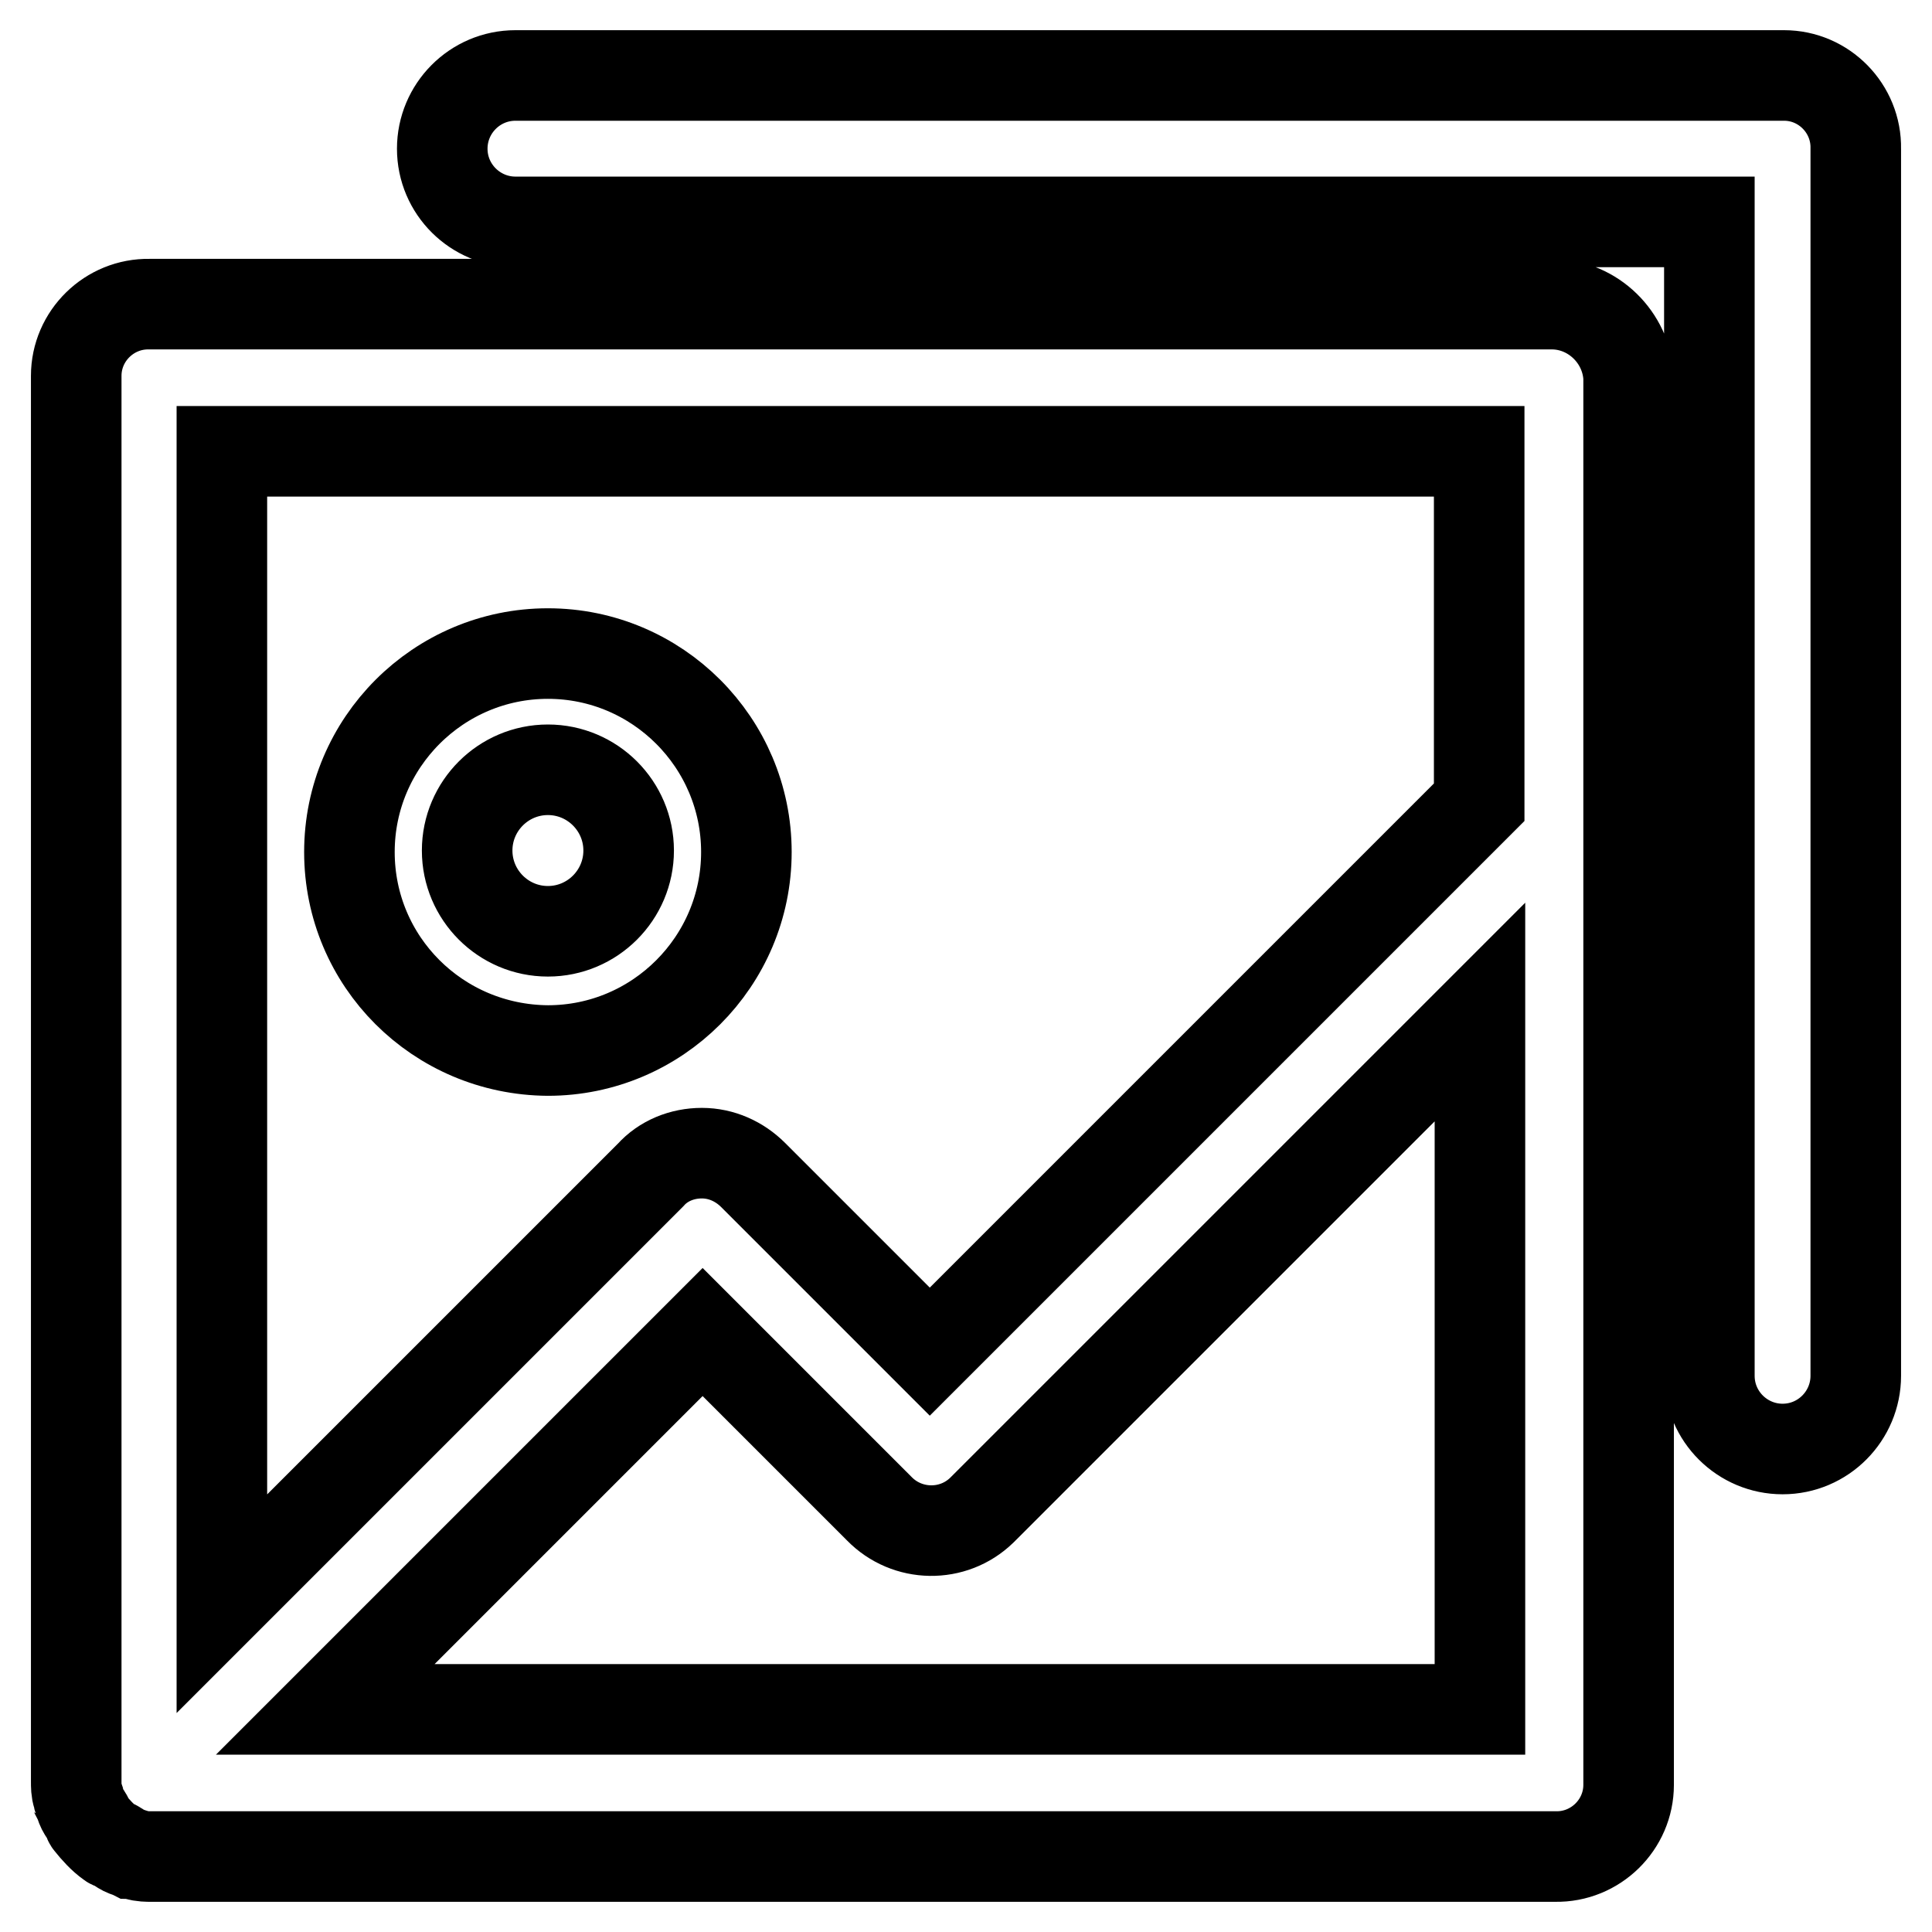 <?xml version="1.0" encoding="utf-8"?>
<!-- Svg Vector Icons : http://www.onlinewebfonts.com/icon -->
<!DOCTYPE svg PUBLIC "-//W3C//DTD SVG 1.1//EN" "http://www.w3.org/Graphics/SVG/1.1/DTD/svg11.dtd">
<svg version="1.1" xmlns="http://www.w3.org/2000/svg" xmlns:xlink="http://www.w3.org/1999/xlink" x="0px" y="0px" viewBox="0 0 256 256" enable-background="new 0 0 256 256" xml:space="preserve">
<g> <path stroke-width="12" fill-opacity="0" stroke="#000000"  d="M236.3,10H68.3c-5.4,0-9.7,4.4-9.7,9.7c0,5.4,4.4,9.7,9.7,9.7h158.2v152.9c0,5.4,4.4,9.7,9.7,9.7 c5.4,0,9.7-4.4,9.7-9.7V19.7c0.1-5.3-4.2-9.7-9.5-9.7C236.4,10,236.3,10,236.3,10z M205.8,40.3h-186c-5.3-0.1-9.7,4.2-9.7,9.5 c0,0.1,0,0.1,0,0.2v186c0,0.7,0,1.3,0.2,1.9c0,0.2,0.2,0.6,0.2,0.8c0.2,0.4,0.2,0.6,0.4,1c0.2,0.4,0.4,0.6,0.6,1 c0.2,0.2,0.2,0.6,0.4,0.8c0.8,1,1.7,2,2.7,2.7c0.2,0.2,0.6,0.2,0.8,0.4c0.4,0.2,0.6,0.4,1,0.6c0.4,0.2,0.6,0.2,1,0.4 c0.2,0,0.6,0.2,0.8,0.2c0.6,0.2,1.3,0.2,1.9,0.2h186c5.3,0.1,9.7-4.2,9.7-9.5c0-0.1,0-0.1,0-0.2V50 C215.5,44.7,211.1,40.4,205.8,40.3z M196,59.8v46.5l-72.8,72.8l-23.4-23.4c-1.8-1.8-4.2-2.9-6.8-2.9c-2.6,0-5.1,1-6.8,2.9 l-56.8,56.8V59.8H196z M43.1,226.5l50-50l23.4,23.4c3.7,3.8,9.8,3.9,13.6,0.2c0.1-0.1,0.1-0.1,0.2-0.2l65.8-65.8v92.4H43.1z  M72.6,139.2c14.5,0,26.3-11.8,26.3-26.3S87.1,86.6,72.6,86.6c-14.5,0-26.3,11.8-26.3,26.3C46.3,127.4,58,139.1,72.6,139.2z  M72.6,102c5.9,0,10.7,4.8,10.7,10.7c0,5.9-4.8,10.7-10.7,10.7c-5.9,0-10.7-4.8-10.7-10.7C61.9,106.8,66.7,102,72.6,102z"/></g>
</svg>